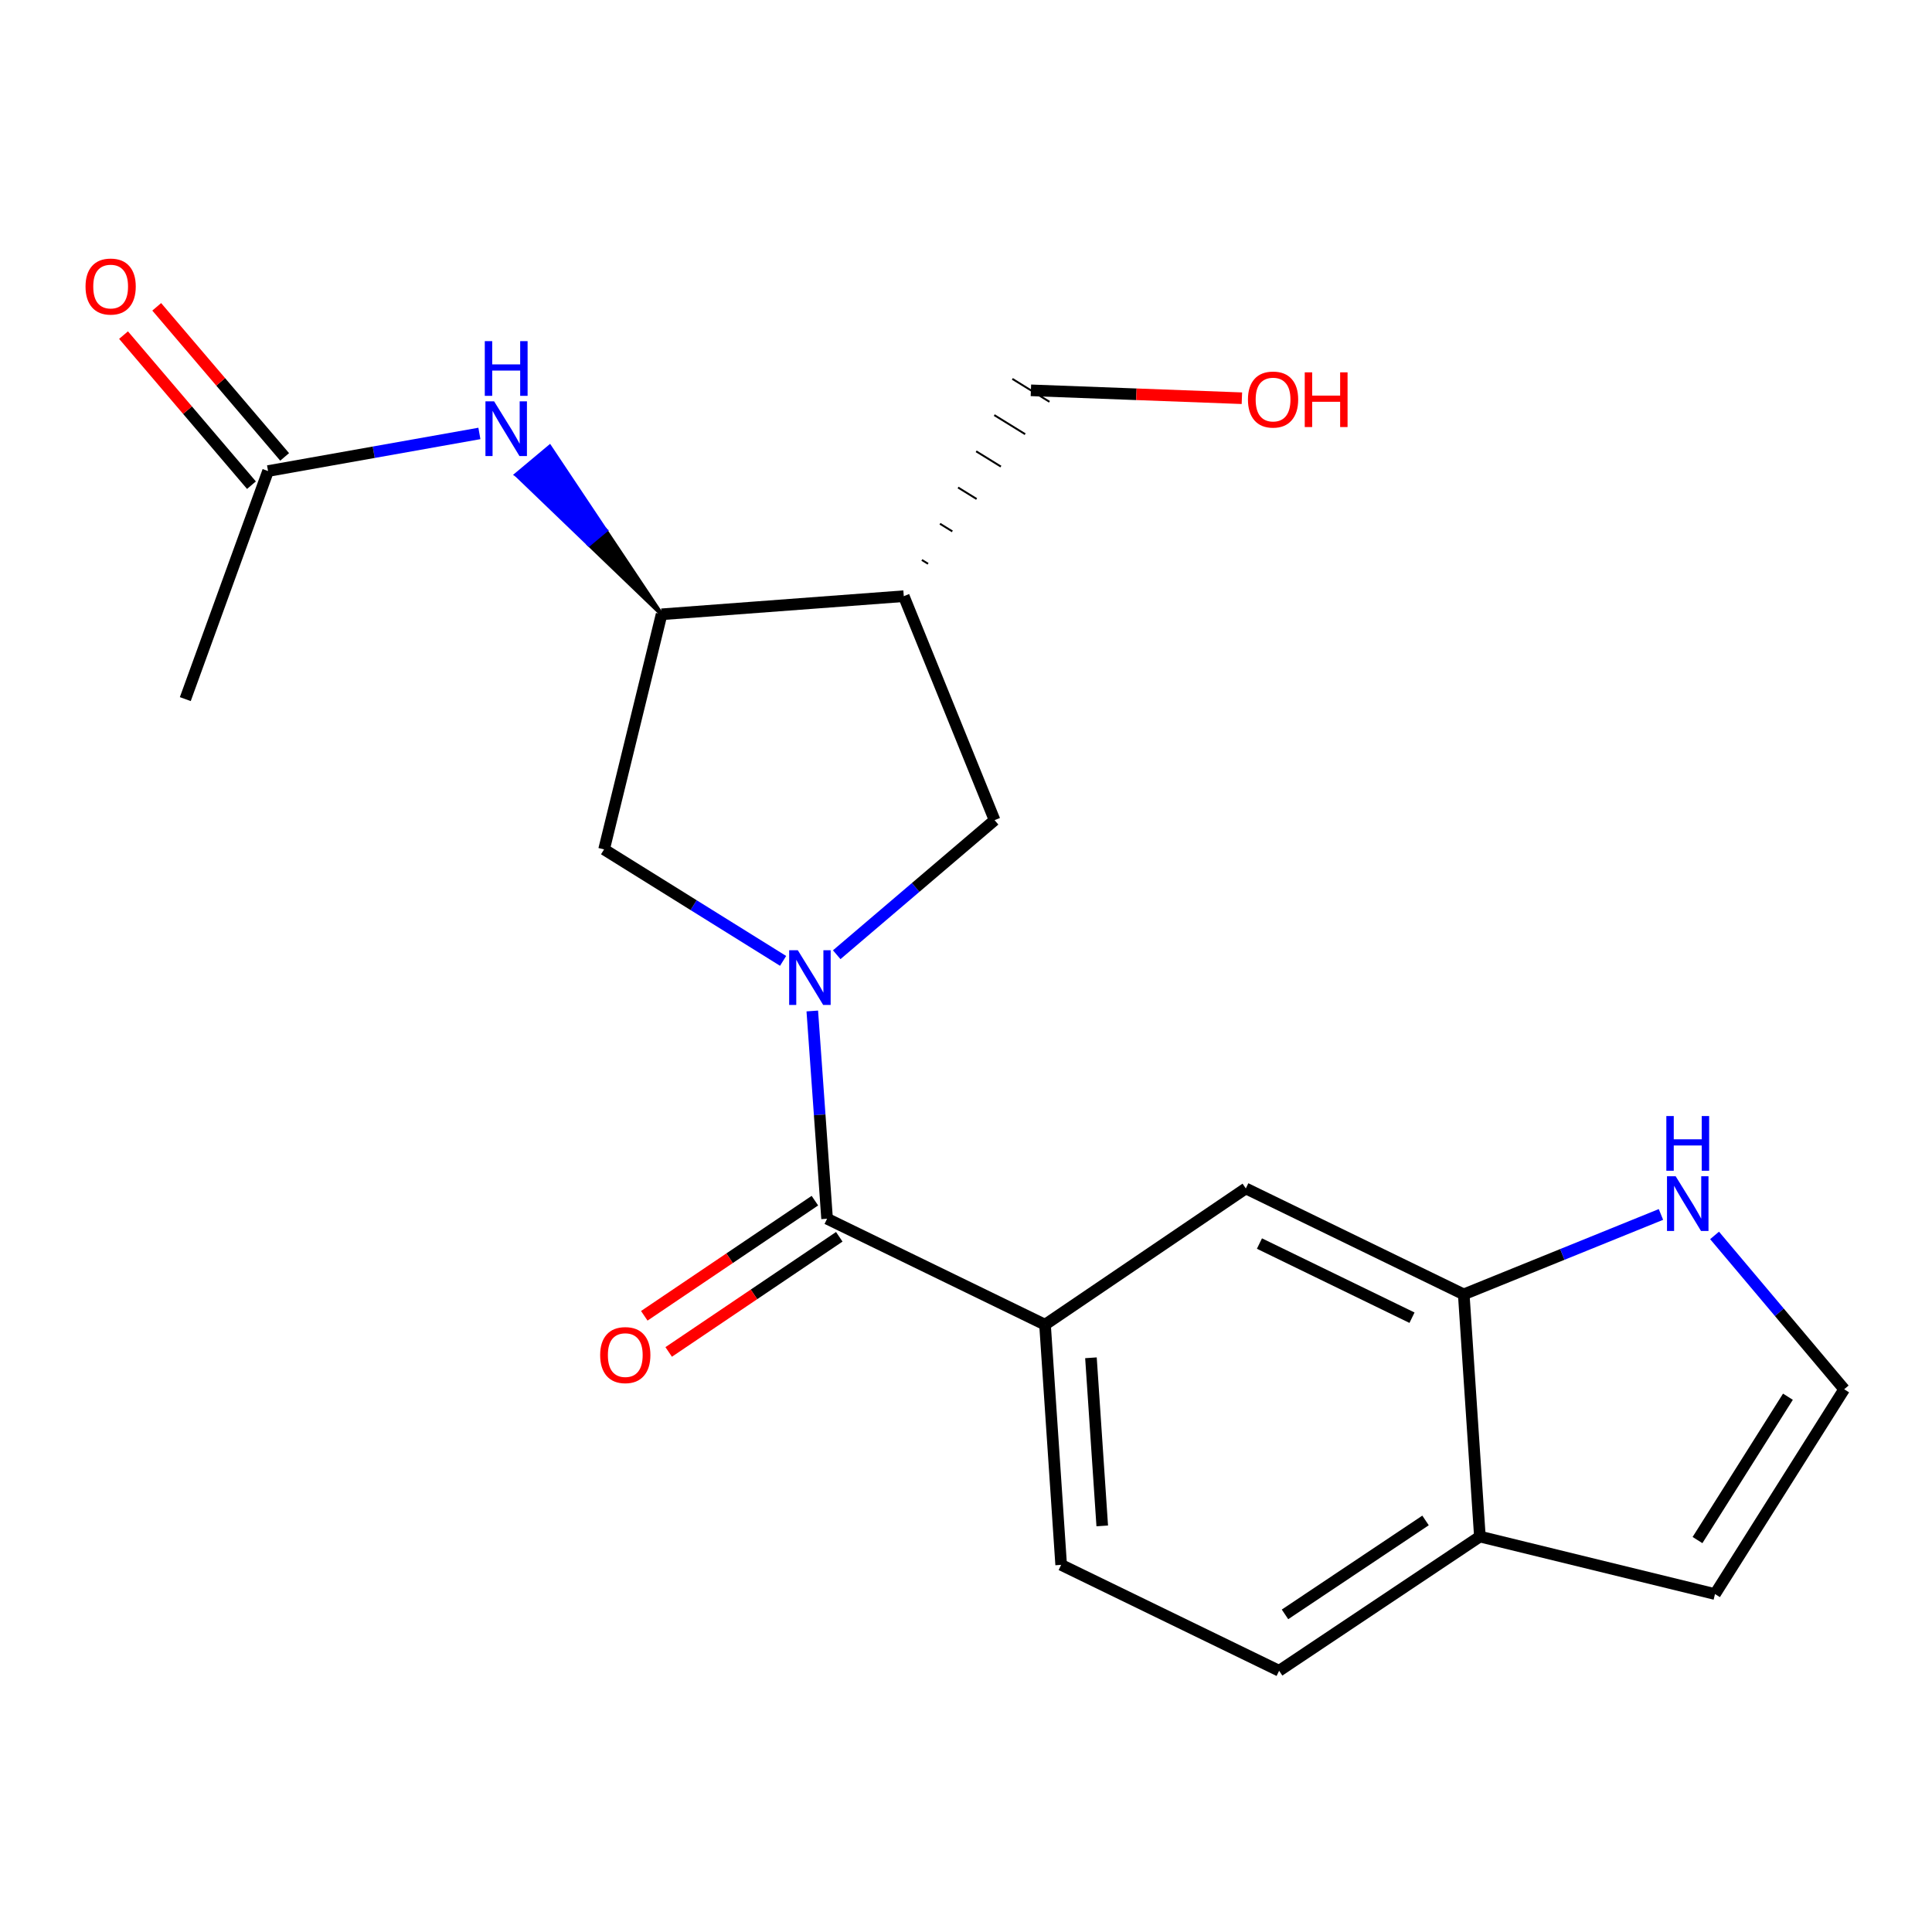 <?xml version='1.0' encoding='iso-8859-1'?>
<svg version='1.1' baseProfile='full'
              xmlns='http://www.w3.org/2000/svg'
                      xmlns:rdkit='http://www.rdkit.org/xml'
                      xmlns:xlink='http://www.w3.org/1999/xlink'
                  xml:space='preserve'
width='1000px' height='1000px' viewBox='0 0 1000 1000'>
<!-- END OF HEADER -->
<rect style='opacity:1.0;fill:#FFFFFF;stroke:none' width='1000' height='1000' x='0' y='0'> </rect>
<path class='bond-0' d='M 420.439,523.282 L 424.268,577.046' style='fill:none;fill-rule:evenodd;stroke:#0000FF;stroke-width:6px;stroke-linecap:butt;stroke-linejoin:miter;stroke-opacity:1' />
<path class='bond-0' d='M 424.268,577.046 L 428.097,630.81' style='fill:none;fill-rule:evenodd;stroke:#000000;stroke-width:6px;stroke-linecap:butt;stroke-linejoin:miter;stroke-opacity:1' />
<path class='bond-4' d='M 433.088,494.162 L 473.943,459.335' style='fill:none;fill-rule:evenodd;stroke:#0000FF;stroke-width:6px;stroke-linecap:butt;stroke-linejoin:miter;stroke-opacity:1' />
<path class='bond-4' d='M 473.943,459.335 L 514.798,424.509' style='fill:none;fill-rule:evenodd;stroke:#000000;stroke-width:6px;stroke-linecap:butt;stroke-linejoin:miter;stroke-opacity:1' />
<path class='bond-5' d='M 405.33,497.351 L 359,468.497' style='fill:none;fill-rule:evenodd;stroke:#0000FF;stroke-width:6px;stroke-linecap:butt;stroke-linejoin:miter;stroke-opacity:1' />
<path class='bond-5' d='M 359,468.497 L 312.671,439.642' style='fill:none;fill-rule:evenodd;stroke:#000000;stroke-width:6px;stroke-linecap:butt;stroke-linejoin:miter;stroke-opacity:1' />
<path class='bond-3' d='M 428.097,630.81 L 540.902,685.652' style='fill:none;fill-rule:evenodd;stroke:#000000;stroke-width:6px;stroke-linecap:butt;stroke-linejoin:miter;stroke-opacity:1' />
<path class='bond-13' d='M 421.784,621.457 L 377.632,651.258' style='fill:none;fill-rule:evenodd;stroke:#000000;stroke-width:6px;stroke-linecap:butt;stroke-linejoin:miter;stroke-opacity:1' />
<path class='bond-13' d='M 377.632,651.258 L 333.48,681.058' style='fill:none;fill-rule:evenodd;stroke:#FF0000;stroke-width:6px;stroke-linecap:butt;stroke-linejoin:miter;stroke-opacity:1' />
<path class='bond-13' d='M 434.41,640.164 L 390.258,669.964' style='fill:none;fill-rule:evenodd;stroke:#000000;stroke-width:6px;stroke-linecap:butt;stroke-linejoin:miter;stroke-opacity:1' />
<path class='bond-13' d='M 390.258,669.964 L 346.106,699.764' style='fill:none;fill-rule:evenodd;stroke:#FF0000;stroke-width:6px;stroke-linecap:butt;stroke-linejoin:miter;stroke-opacity:1' />
<path class='bond-1' d='M 467.792,308.582 L 514.798,424.509' style='fill:none;fill-rule:evenodd;stroke:#000000;stroke-width:6px;stroke-linecap:butt;stroke-linejoin:miter;stroke-opacity:1' />
<path class='bond-18' d='M 480.359,291.812 L 477.159,289.836' style='fill:none;fill-rule:evenodd;stroke:#000000;stroke-width:1.0px;stroke-linecap:butt;stroke-linejoin:miter;stroke-opacity:1' />
<path class='bond-18' d='M 492.926,275.042 L 486.525,271.089' style='fill:none;fill-rule:evenodd;stroke:#000000;stroke-width:1.0px;stroke-linecap:butt;stroke-linejoin:miter;stroke-opacity:1' />
<path class='bond-18' d='M 505.493,258.272 L 495.892,252.343' style='fill:none;fill-rule:evenodd;stroke:#000000;stroke-width:1.0px;stroke-linecap:butt;stroke-linejoin:miter;stroke-opacity:1' />
<path class='bond-18' d='M 518.06,241.502 L 505.258,233.597' style='fill:none;fill-rule:evenodd;stroke:#000000;stroke-width:1.0px;stroke-linecap:butt;stroke-linejoin:miter;stroke-opacity:1' />
<path class='bond-18' d='M 530.626,224.732 L 514.625,214.851' style='fill:none;fill-rule:evenodd;stroke:#000000;stroke-width:1.0px;stroke-linecap:butt;stroke-linejoin:miter;stroke-opacity:1' />
<path class='bond-18' d='M 543.193,207.963 L 523.991,196.104' style='fill:none;fill-rule:evenodd;stroke:#000000;stroke-width:1.0px;stroke-linecap:butt;stroke-linejoin:miter;stroke-opacity:1' />
<path class='bond-21' d='M 467.792,308.582 L 342.437,317.96' style='fill:none;fill-rule:evenodd;stroke:#000000;stroke-width:6px;stroke-linecap:butt;stroke-linejoin:miter;stroke-opacity:1' />
<path class='bond-2' d='M 342.437,317.96 L 312.671,439.642' style='fill:none;fill-rule:evenodd;stroke:#000000;stroke-width:6px;stroke-linecap:butt;stroke-linejoin:miter;stroke-opacity:1' />
<path class='bond-6' d='M 342.437,317.96 L 313.483,274.585 L 304.831,281.828 Z' style='fill:#000000;fill-rule:evenodd;fill-opacity:1;stroke:#000000;stroke-width:2px;stroke-linecap:butt;stroke-linejoin:miter;stroke-opacity:1;' />
<path class='bond-6' d='M 313.483,274.585 L 267.225,245.696 L 284.53,231.209 Z' style='fill:#0000FF;fill-rule:evenodd;fill-opacity:1;stroke:#0000FF;stroke-width:2px;stroke-linecap:butt;stroke-linejoin:miter;stroke-opacity:1;' />
<path class='bond-6' d='M 313.483,274.585 L 304.831,281.828 L 267.225,245.696 Z' style='fill:#0000FF;fill-rule:evenodd;fill-opacity:1;stroke:#0000FF;stroke-width:2px;stroke-linecap:butt;stroke-linejoin:miter;stroke-opacity:1;' />
<path class='bond-9' d='M 540.902,685.652 L 644.83,615.138' style='fill:none;fill-rule:evenodd;stroke:#000000;stroke-width:6px;stroke-linecap:butt;stroke-linejoin:miter;stroke-opacity:1' />
<path class='bond-15' d='M 540.902,685.652 L 549.252,809.967' style='fill:none;fill-rule:evenodd;stroke:#000000;stroke-width:6px;stroke-linecap:butt;stroke-linejoin:miter;stroke-opacity:1' />
<path class='bond-15' d='M 564.672,702.787 L 570.517,789.807' style='fill:none;fill-rule:evenodd;stroke:#000000;stroke-width:6px;stroke-linecap:butt;stroke-linejoin:miter;stroke-opacity:1' />
<path class='bond-10' d='M 248.135,224.349 L 193.439,234.08' style='fill:none;fill-rule:evenodd;stroke:#0000FF;stroke-width:6px;stroke-linecap:butt;stroke-linejoin:miter;stroke-opacity:1' />
<path class='bond-10' d='M 193.439,234.08 L 138.743,243.81' style='fill:none;fill-rule:evenodd;stroke:#000000;stroke-width:6px;stroke-linecap:butt;stroke-linejoin:miter;stroke-opacity:1' />
<path class='bond-7' d='M 757.635,669.967 L 644.83,615.138' style='fill:none;fill-rule:evenodd;stroke:#000000;stroke-width:6px;stroke-linecap:butt;stroke-linejoin:miter;stroke-opacity:1' />
<path class='bond-7' d='M 730.848,682.04 L 651.885,643.66' style='fill:none;fill-rule:evenodd;stroke:#000000;stroke-width:6px;stroke-linecap:butt;stroke-linejoin:miter;stroke-opacity:1' />
<path class='bond-8' d='M 757.635,669.967 L 808.671,649.281' style='fill:none;fill-rule:evenodd;stroke:#000000;stroke-width:6px;stroke-linecap:butt;stroke-linejoin:miter;stroke-opacity:1' />
<path class='bond-8' d='M 808.671,649.281 L 859.707,628.595' style='fill:none;fill-rule:evenodd;stroke:#0000FF;stroke-width:6px;stroke-linecap:butt;stroke-linejoin:miter;stroke-opacity:1' />
<path class='bond-22' d='M 757.635,669.967 L 765.985,795.323' style='fill:none;fill-rule:evenodd;stroke:#000000;stroke-width:6px;stroke-linecap:butt;stroke-linejoin:miter;stroke-opacity:1' />
<path class='bond-11' d='M 887.456,639.45 L 921.001,679.264' style='fill:none;fill-rule:evenodd;stroke:#0000FF;stroke-width:6px;stroke-linecap:butt;stroke-linejoin:miter;stroke-opacity:1' />
<path class='bond-11' d='M 921.001,679.264 L 954.545,719.079' style='fill:none;fill-rule:evenodd;stroke:#000000;stroke-width:6px;stroke-linecap:butt;stroke-linejoin:miter;stroke-opacity:1' />
<path class='bond-16' d='M 147.331,236.49 L 114.224,197.651' style='fill:none;fill-rule:evenodd;stroke:#000000;stroke-width:6px;stroke-linecap:butt;stroke-linejoin:miter;stroke-opacity:1' />
<path class='bond-16' d='M 114.224,197.651 L 81.117,158.812' style='fill:none;fill-rule:evenodd;stroke:#FF0000;stroke-width:6px;stroke-linecap:butt;stroke-linejoin:miter;stroke-opacity:1' />
<path class='bond-16' d='M 130.155,251.131 L 97.048,212.292' style='fill:none;fill-rule:evenodd;stroke:#000000;stroke-width:6px;stroke-linecap:butt;stroke-linejoin:miter;stroke-opacity:1' />
<path class='bond-16' d='M 97.048,212.292 L 63.941,173.453' style='fill:none;fill-rule:evenodd;stroke:#FF0000;stroke-width:6px;stroke-linecap:butt;stroke-linejoin:miter;stroke-opacity:1' />
<path class='bond-20' d='M 138.743,243.81 L 95.913,361.856' style='fill:none;fill-rule:evenodd;stroke:#000000;stroke-width:6px;stroke-linecap:butt;stroke-linejoin:miter;stroke-opacity:1' />
<path class='bond-23' d='M 954.545,719.079 L 887.68,825.075' style='fill:none;fill-rule:evenodd;stroke:#000000;stroke-width:6px;stroke-linecap:butt;stroke-linejoin:miter;stroke-opacity:1' />
<path class='bond-23' d='M 925.428,722.937 L 878.622,797.135' style='fill:none;fill-rule:evenodd;stroke:#000000;stroke-width:6px;stroke-linecap:butt;stroke-linejoin:miter;stroke-opacity:1' />
<path class='bond-12' d='M 765.985,795.323 L 662.07,864.783' style='fill:none;fill-rule:evenodd;stroke:#000000;stroke-width:6px;stroke-linecap:butt;stroke-linejoin:miter;stroke-opacity:1' />
<path class='bond-12' d='M 737.856,786.979 L 665.115,835.602' style='fill:none;fill-rule:evenodd;stroke:#000000;stroke-width:6px;stroke-linecap:butt;stroke-linejoin:miter;stroke-opacity:1' />
<path class='bond-14' d='M 765.985,795.323 L 887.68,825.075' style='fill:none;fill-rule:evenodd;stroke:#000000;stroke-width:6px;stroke-linecap:butt;stroke-linejoin:miter;stroke-opacity:1' />
<path class='bond-17' d='M 549.252,809.967 L 662.07,864.783' style='fill:none;fill-rule:evenodd;stroke:#000000;stroke-width:6px;stroke-linecap:butt;stroke-linejoin:miter;stroke-opacity:1' />
<path class='bond-19' d='M 533.592,202.033 L 588.196,204.076' style='fill:none;fill-rule:evenodd;stroke:#000000;stroke-width:6px;stroke-linecap:butt;stroke-linejoin:miter;stroke-opacity:1' />
<path class='bond-19' d='M 588.196,204.076 L 642.8,206.119' style='fill:none;fill-rule:evenodd;stroke:#FF0000;stroke-width:6px;stroke-linecap:butt;stroke-linejoin:miter;stroke-opacity:1' />
<path  class='atom-0' d='M 412.947 491.834
L 422.227 506.834
Q 423.147 508.314, 424.627 510.994
Q 426.107 513.674, 426.187 513.834
L 426.187 491.834
L 429.947 491.834
L 429.947 520.154
L 426.067 520.154
L 416.107 503.754
Q 414.947 501.834, 413.707 499.634
Q 412.507 497.434, 412.147 496.754
L 412.147 520.154
L 408.467 520.154
L 408.467 491.834
L 412.947 491.834
' fill='#0000FF'/>
<path  class='atom-7' d='M 255.745 207.721
L 265.025 222.721
Q 265.945 224.201, 267.425 226.881
Q 268.905 229.561, 268.985 229.721
L 268.985 207.721
L 272.745 207.721
L 272.745 236.041
L 268.865 236.041
L 258.905 219.641
Q 257.745 217.721, 256.505 215.521
Q 255.305 213.321, 254.945 212.641
L 254.945 236.041
L 251.265 236.041
L 251.265 207.721
L 255.745 207.721
' fill='#0000FF'/>
<path  class='atom-7' d='M 250.925 176.569
L 254.765 176.569
L 254.765 188.609
L 269.245 188.609
L 269.245 176.569
L 273.085 176.569
L 273.085 204.889
L 269.245 204.889
L 269.245 191.809
L 254.765 191.809
L 254.765 204.889
L 250.925 204.889
L 250.925 176.569
' fill='#0000FF'/>
<path  class='atom-9' d='M 867.315 608.814
L 876.595 623.814
Q 877.515 625.294, 878.995 627.974
Q 880.475 630.654, 880.555 630.814
L 880.555 608.814
L 884.315 608.814
L 884.315 637.134
L 880.435 637.134
L 870.475 620.734
Q 869.315 618.814, 868.075 616.614
Q 866.875 614.414, 866.515 613.734
L 866.515 637.134
L 862.835 637.134
L 862.835 608.814
L 867.315 608.814
' fill='#0000FF'/>
<path  class='atom-9' d='M 862.495 577.662
L 866.335 577.662
L 866.335 589.702
L 880.815 589.702
L 880.815 577.662
L 884.655 577.662
L 884.655 605.982
L 880.815 605.982
L 880.815 592.902
L 866.335 592.902
L 866.335 605.982
L 862.495 605.982
L 862.495 577.662
' fill='#0000FF'/>
<path  class='atom-14' d='M 310.642 701.392
Q 310.642 694.592, 314.002 690.792
Q 317.362 686.992, 323.642 686.992
Q 329.922 686.992, 333.282 690.792
Q 336.642 694.592, 336.642 701.392
Q 336.642 708.272, 333.242 712.192
Q 329.842 716.072, 323.642 716.072
Q 317.402 716.072, 314.002 712.192
Q 310.642 708.312, 310.642 701.392
M 323.642 712.872
Q 327.962 712.872, 330.282 709.992
Q 332.642 707.072, 332.642 701.392
Q 332.642 695.832, 330.282 693.032
Q 327.962 690.192, 323.642 690.192
Q 319.322 690.192, 316.962 692.992
Q 314.642 695.792, 314.642 701.392
Q 314.642 707.112, 316.962 709.992
Q 319.322 712.872, 323.642 712.872
' fill='#FF0000'/>
<path  class='atom-17' d='M 44.271 148.313
Q 44.271 141.513, 47.631 137.713
Q 50.991 133.913, 57.271 133.913
Q 63.551 133.913, 66.911 137.713
Q 70.271 141.513, 70.271 148.313
Q 70.271 155.193, 66.871 159.113
Q 63.471 162.993, 57.271 162.993
Q 51.031 162.993, 47.631 159.113
Q 44.271 155.233, 44.271 148.313
M 57.271 159.793
Q 61.591 159.793, 63.911 156.913
Q 66.271 153.993, 66.271 148.313
Q 66.271 142.753, 63.911 139.953
Q 61.591 137.113, 57.271 137.113
Q 52.951 137.113, 50.591 139.913
Q 48.271 142.713, 48.271 148.313
Q 48.271 154.033, 50.591 156.913
Q 52.951 159.793, 57.271 159.793
' fill='#FF0000'/>
<path  class='atom-20' d='M 645.935 206.803
Q 645.935 200.003, 649.295 196.203
Q 652.655 192.403, 658.935 192.403
Q 665.215 192.403, 668.575 196.203
Q 671.935 200.003, 671.935 206.803
Q 671.935 213.683, 668.535 217.603
Q 665.135 221.483, 658.935 221.483
Q 652.695 221.483, 649.295 217.603
Q 645.935 213.723, 645.935 206.803
M 658.935 218.283
Q 663.255 218.283, 665.575 215.403
Q 667.935 212.483, 667.935 206.803
Q 667.935 201.243, 665.575 198.443
Q 663.255 195.603, 658.935 195.603
Q 654.615 195.603, 652.255 198.403
Q 649.935 201.203, 649.935 206.803
Q 649.935 212.523, 652.255 215.403
Q 654.615 218.283, 658.935 218.283
' fill='#FF0000'/>
<path  class='atom-20' d='M 675.335 192.723
L 679.175 192.723
L 679.175 204.763
L 693.655 204.763
L 693.655 192.723
L 697.495 192.723
L 697.495 221.043
L 693.655 221.043
L 693.655 207.963
L 679.175 207.963
L 679.175 221.043
L 675.335 221.043
L 675.335 192.723
' fill='#FF0000'/>
</svg>
